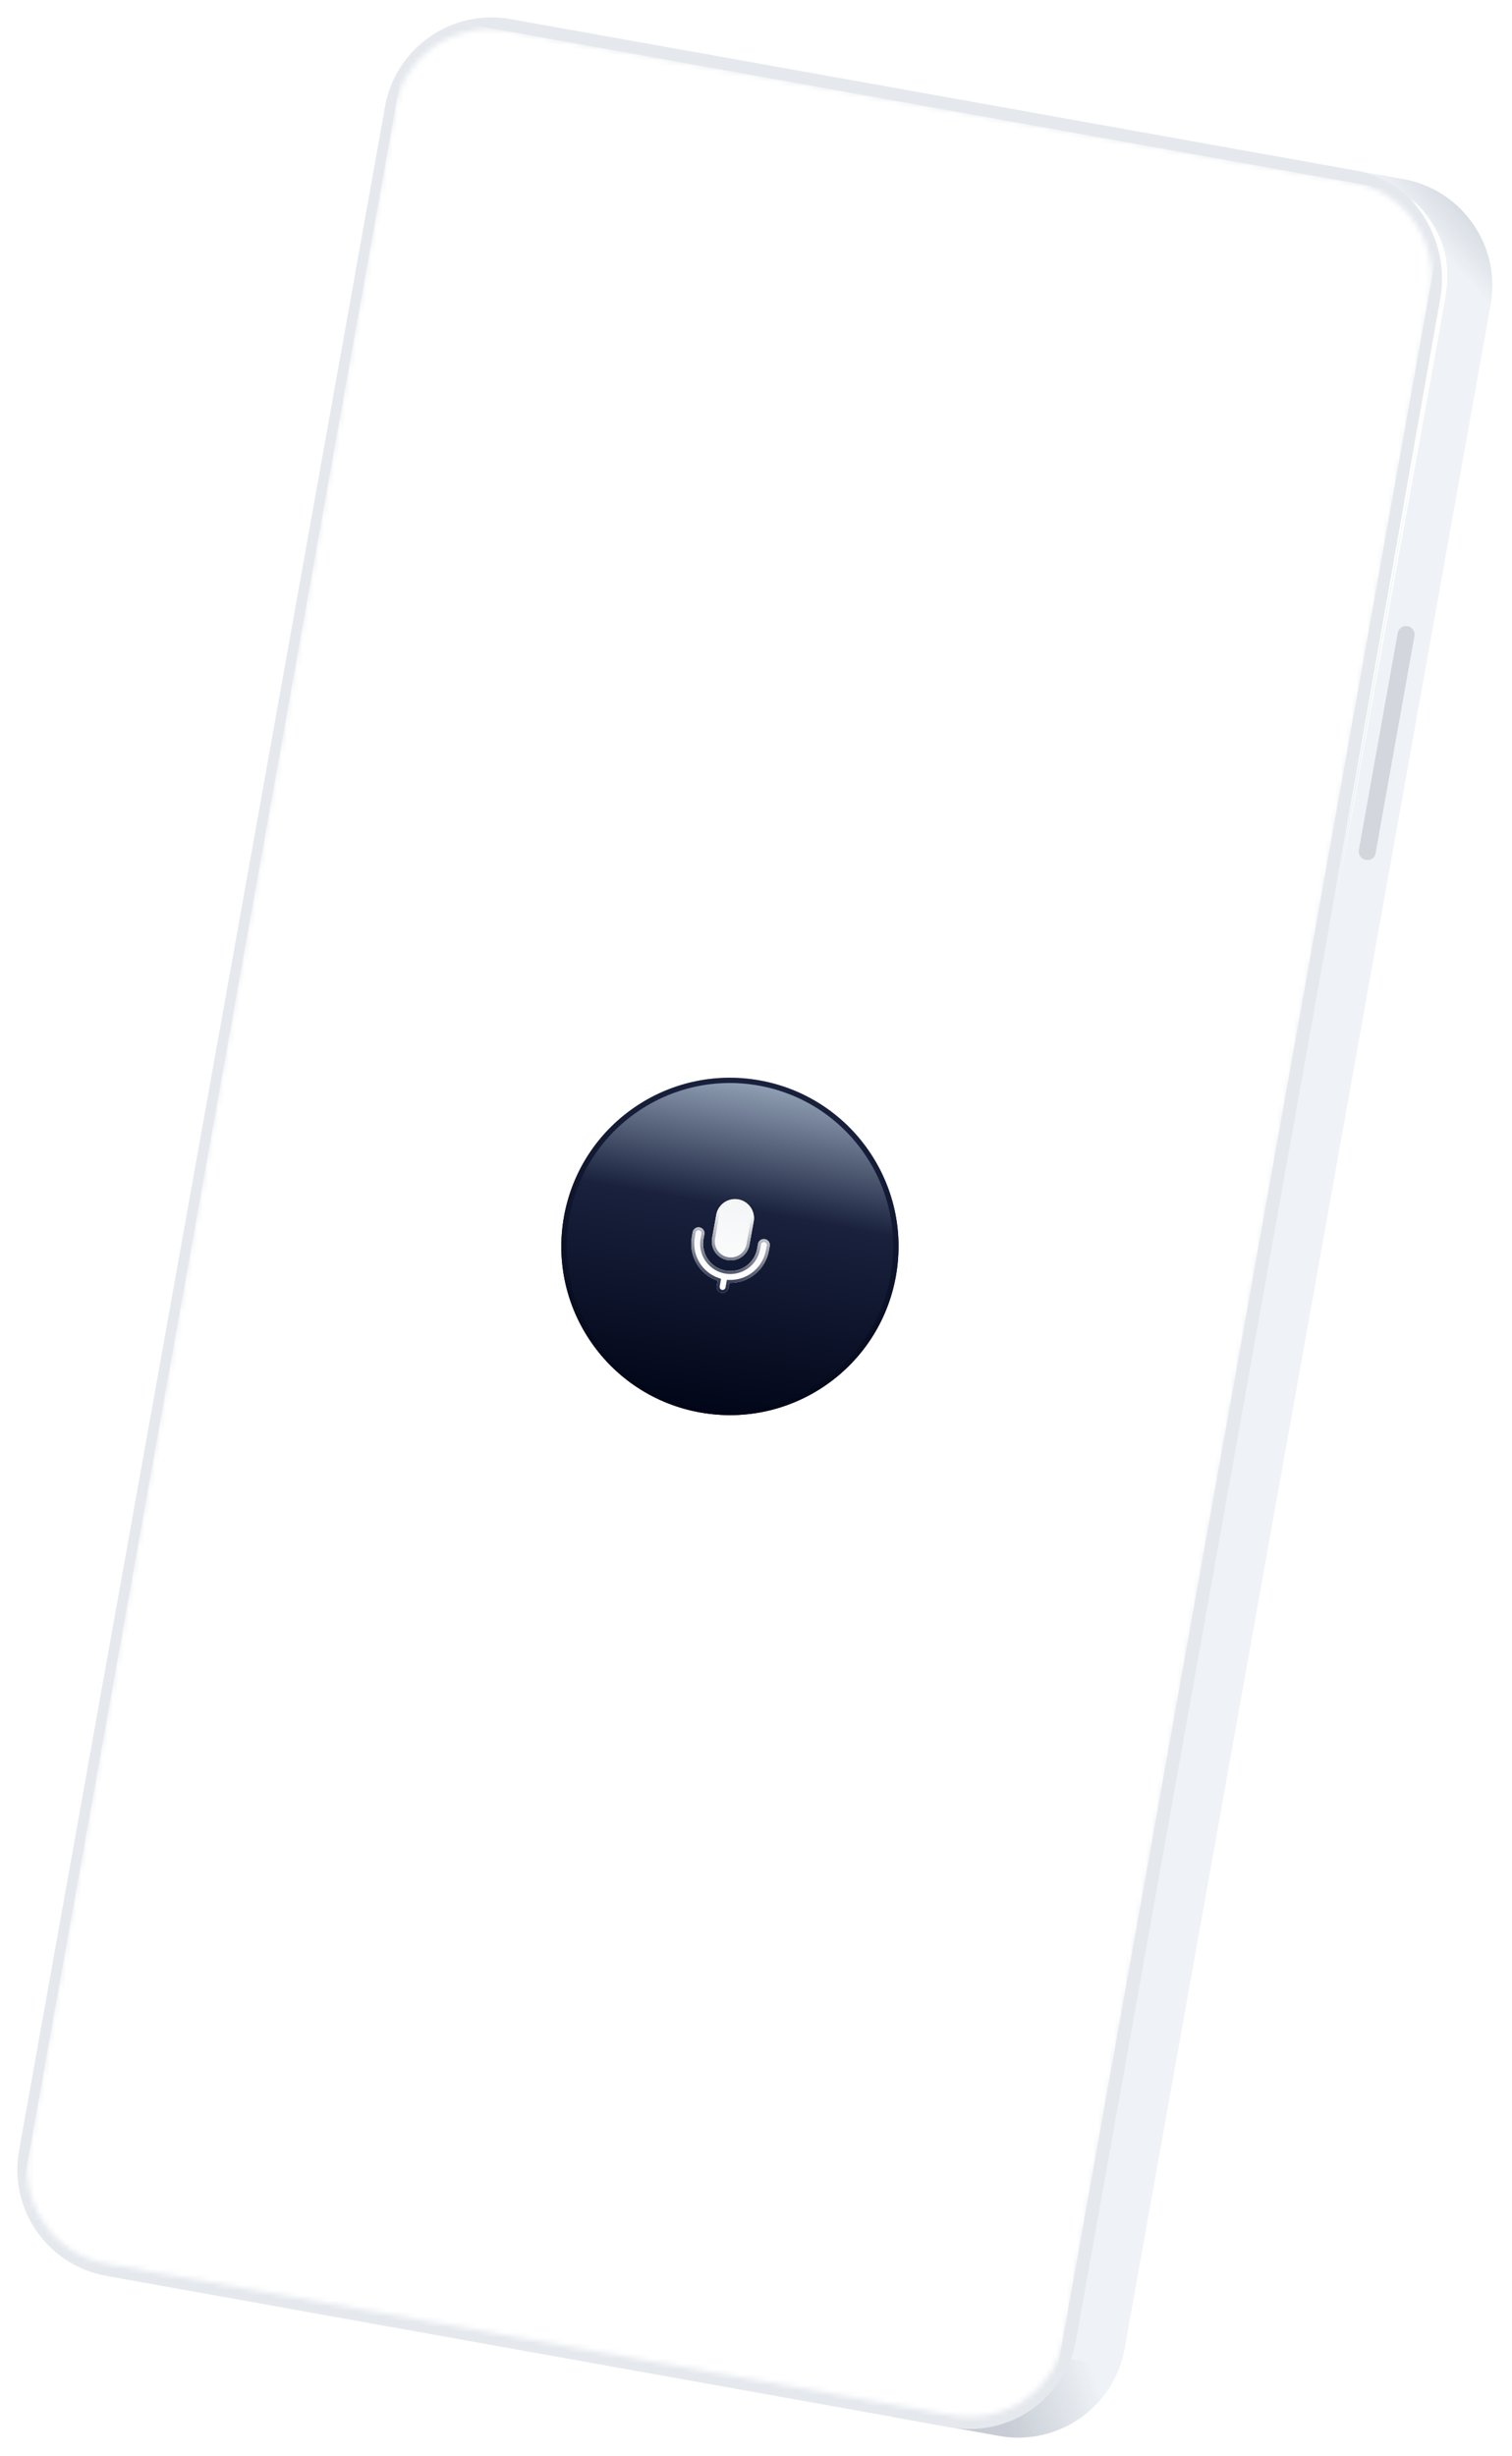 <svg width="287" height="466" viewBox="0 0 287 466" fill="none" xmlns="http://www.w3.org/2000/svg">
<path d="M282.948 57.766L213.466 445.615C213.019 448.108 212.133 450.444 210.909 452.486C206.672 459.602 198.294 463.715 189.682 462.172L54.305 437.919C43.124 435.916 35.003 425.105 36.992 414L106.474 26.151C108.464 15.046 121.117 7.956 130.258 9.594L266.391 33.982C277.496 35.971 284.937 46.661 282.948 57.766Z" fill="#EFF2F6"/>
<path d="M282.949 57.766L282.488 60.334L252.421 54.948L256.495 32.209L266.392 33.982C277.497 35.971 284.938 46.661 282.949 57.766Z" fill="url(#paint0_linear_1509_7589)" fill-opacity="0.3"/>
<path d="M212.4 449.323L210.91 452.487C206.672 459.602 198.295 463.715 189.682 462.172L169.663 458.586L172.613 442.117L212.414 449.247L212.4 449.323Z" fill="url(#paint1_linear_1509_7589)" fill-opacity="0.3"/>
<path d="M257.174 32.332C268.355 34.335 275.721 45.011 273.731 56.116L204.249 443.965C202.246 455.146 191.57 462.511 180.465 460.522L20.171 431.806C9.065 429.816 1.61 419.202 3.613 408.022L73.096 20.172C75.085 9.067 85.774 1.626 96.88 3.615L257.174 32.332Z" fill="#E5E9EE"/>
<g filter="url(#filter0_f_1509_7589)">
<path d="M267.608 37.631C269.844 39.513 271.656 42.021 272.871 44.811C274.087 47.602 274.479 50.635 274.254 53.636C274.147 55.098 273.801 56.595 273.62 58.044L272.835 62.426L271.265 71.189L264.937 106.077L252.267 175.93L264.634 106.023L270.812 71.108L272.381 62.345L273.166 57.963C273.424 56.528 273.681 55.092 273.711 53.616C273.909 47.726 271.67 41.945 267.608 37.631Z" fill="white"/>
</g>
<g filter="url(#filter1_f_1509_7589)">
<path d="M268.024 37.891C270.26 39.773 272.072 42.28 273.288 45.071C274.503 47.862 274.895 50.895 274.67 53.895C274.563 55.358 274.217 56.855 274.036 58.304L273.251 62.686L271.681 71.449L265.353 106.337L252.683 176.189L265.05 106.283L271.228 71.368L272.797 62.604L273.582 58.223C273.84 56.788 274.097 55.352 274.127 53.876C274.325 47.986 272.086 42.205 268.024 37.891Z" fill="white"/>
</g>
<path opacity="0.3" d="M259.236 163.143C258.329 162.981 257.785 162.103 257.934 161.272L265.31 120.1C265.472 119.194 266.349 118.649 267.18 118.798C268.087 118.96 268.631 119.838 268.482 120.669L261.107 161.841C261.02 162.761 260.142 163.305 259.236 163.143Z" fill="#9094A1"/>
<mask id="mask0_1509_7589" style="mask-type:alpha" maskUnits="userSpaceOnUse" x="5" y="5" width="267" height="454">
<path d="M20.21 429.472C10.314 427.699 3.741 418.257 5.514 408.361L74.996 20.512C76.769 10.615 86.211 4.042 96.107 5.815L256.768 34.597C266.664 36.37 273.238 45.812 271.465 55.709L201.983 443.557C200.21 453.454 190.767 460.027 180.871 458.254L20.21 429.472Z" fill="white"/>
</mask>
<g mask="url(#mask0_1509_7589)">
<rect x="78.237" y="2.688" width="199.349" height="431.133" transform="rotate(10.157 78.237 2.688)" fill="white"/>
</g>
<g filter="url(#filter2_dii_1509_7589)">
<circle cx="138.551" cy="232.483" r="32" transform="rotate(10.191 138.551 232.483)" fill="url(#paint2_linear_1509_7589)"/>
<circle cx="138.551" cy="232.483" r="31.5" transform="rotate(10.191 138.551 232.483)" stroke="url(#paint3_linear_1509_7589)" stroke-linecap="round"/>
</g>
<g filter="url(#filter3_ddii_1509_7589)">
<path fill-rule="evenodd" clip-rule="evenodd" d="M140.768 234.554C140.184 234.96 139.492 235.184 138.78 235.197C138.068 235.21 137.369 235.012 136.769 234.627C136.17 234.243 135.699 233.689 135.414 233.037C135.129 232.384 135.045 231.662 135.17 230.961L135.967 226.532C136.05 226.067 136.225 225.623 136.48 225.225C136.735 224.827 137.067 224.483 137.455 224.214C137.843 223.944 138.28 223.753 138.742 223.652C139.204 223.551 139.681 223.543 140.147 223.626C140.612 223.71 141.056 223.884 141.454 224.14C141.852 224.395 142.196 224.726 142.466 225.114C142.735 225.503 142.926 225.94 143.027 226.402C143.128 226.864 143.137 227.341 143.053 227.806L142.257 232.235C142.088 233.175 141.552 234.009 140.768 234.554ZM144.352 231.346C144.534 231.219 144.751 231.149 144.973 231.145C145.196 231.141 145.414 231.203 145.602 231.323C145.789 231.443 145.936 231.616 146.025 231.82C146.114 232.024 146.14 232.25 146.101 232.469L145.942 233.355C145.626 235.1 144.696 236.675 143.321 237.796C141.946 238.916 140.216 239.508 138.443 239.465L138.268 240.434C138.216 240.728 138.048 240.988 137.803 241.159C137.558 241.329 137.256 241.395 136.962 241.342C136.668 241.289 136.408 241.122 136.237 240.877C136.067 240.632 136.001 240.33 136.054 240.036L136.228 239.067C134.551 238.49 133.135 237.332 132.236 235.803C131.337 234.274 131.015 232.474 131.326 230.728L131.485 229.842C131.538 229.548 131.705 229.287 131.95 229.117C132.195 228.947 132.498 228.881 132.792 228.934C133.085 228.986 133.346 229.154 133.516 229.399C133.687 229.644 133.753 229.946 133.7 230.24L133.541 231.126C133.42 231.795 133.433 232.481 133.578 233.145C133.723 233.809 133.997 234.437 134.385 234.995C134.773 235.553 135.267 236.03 135.839 236.397C136.411 236.764 137.05 237.014 137.718 237.135C138.387 237.255 139.073 237.242 139.737 237.097C140.401 236.952 141.03 236.678 141.588 236.29C142.146 235.902 142.622 235.408 142.989 234.836C143.356 234.264 143.607 233.626 143.727 232.957L143.887 232.071C143.939 231.777 144.107 231.516 144.352 231.346Z" fill="url(#paint4_linear_1509_7589)"/>
<path d="M140.097 223.903C140.526 223.98 140.936 224.141 141.302 224.377C141.669 224.612 141.986 224.917 142.235 225.275C142.483 225.632 142.659 226.036 142.752 226.462C142.845 226.888 142.854 227.327 142.777 227.756L141.98 232.185L141.946 232.347C141.773 233.093 141.347 233.758 140.741 234.226L140.608 234.323C140.069 234.697 139.431 234.904 138.775 234.916C138.119 234.928 137.474 234.745 136.922 234.39C136.369 234.036 135.934 233.526 135.672 232.925C135.41 232.323 135.331 231.657 135.447 231.011L136.244 226.582L136.276 226.422C136.362 226.051 136.511 225.698 136.717 225.377C136.953 225.01 137.257 224.693 137.615 224.444C137.973 224.195 138.377 224.02 138.803 223.927C139.228 223.834 139.668 223.826 140.097 223.903ZM136.547 238.879L136.319 238.801C134.706 238.245 133.343 237.132 132.478 235.66C131.614 234.189 131.303 232.457 131.603 230.777L131.762 229.892C131.802 229.672 131.927 229.476 132.111 229.348C132.272 229.237 132.466 229.185 132.659 229.2L132.742 229.211C132.962 229.25 133.158 229.376 133.285 229.56C133.413 229.743 133.463 229.97 133.423 230.191L133.264 231.076L133.223 231.341C133.143 231.962 133.169 232.592 133.303 233.204C133.456 233.904 133.745 234.568 134.154 235.156C134.563 235.744 135.084 236.246 135.687 236.633C136.214 236.972 136.796 237.217 137.405 237.358L137.668 237.411C138.374 237.538 139.097 237.525 139.797 237.372C140.497 237.219 141.16 236.93 141.749 236.521C142.337 236.112 142.839 235.591 143.226 234.988C143.613 234.385 143.877 233.712 144.004 233.006L144.163 232.121C144.198 231.928 144.299 231.754 144.446 231.628L144.512 231.578C144.649 231.482 144.812 231.429 144.978 231.426C145.145 231.423 145.309 231.47 145.45 231.56C145.59 231.65 145.701 231.78 145.768 231.932C145.834 232.085 145.853 232.256 145.824 232.42L145.665 233.305L145.601 233.618C145.248 235.172 144.384 236.567 143.143 237.578C141.82 238.656 140.155 239.225 138.449 239.184L138.208 239.178L137.991 240.384L137.973 240.465C137.92 240.652 137.803 240.816 137.643 240.928C137.459 241.055 137.232 241.105 137.012 241.065C136.791 241.026 136.596 240.9 136.468 240.717C136.34 240.533 136.291 240.306 136.33 240.086L136.547 238.879Z" stroke="url(#paint5_linear_1509_7589)" stroke-width="0.563" stroke-linecap="round"/>
</g>
<defs>
<filter id="filter0_f_1509_7589" x="251.267" y="36.631" width="24.048" height="140.299" filterUnits="userSpaceOnUse" color-interpolation-filters="sRGB">
<feFlood flood-opacity="0" result="BackgroundImageFix"/>
<feBlend mode="normal" in="SourceGraphic" in2="BackgroundImageFix" result="shape"/>
<feGaussianBlur stdDeviation="0.5" result="effect1_foregroundBlur_1509_7589"/>
</filter>
<filter id="filter1_f_1509_7589" x="251.683" y="36.891" width="24.048" height="140.299" filterUnits="userSpaceOnUse" color-interpolation-filters="sRGB">
<feFlood flood-opacity="0" result="BackgroundImageFix"/>
<feBlend mode="normal" in="SourceGraphic" in2="BackgroundImageFix" result="shape"/>
<feGaussianBlur stdDeviation="0.5" result="effect1_foregroundBlur_1509_7589"/>
</filter>
<filter id="filter2_dii_1509_7589" x="88.546" y="186.479" width="100.011" height="100.01" filterUnits="userSpaceOnUse" color-interpolation-filters="sRGB">
<feFlood flood-opacity="0" result="BackgroundImageFix"/>
<feColorMatrix in="SourceAlpha" type="matrix" values="0 0 0 0 0 0 0 0 0 0 0 0 0 0 0 0 0 0 127 0" result="hardAlpha"/>
<feOffset dy="4"/>
<feGaussianBlur stdDeviation="9"/>
<feComposite in2="hardAlpha" operator="out"/>
<feColorMatrix type="matrix" values="0 0 0 0 0.249 0 0 0 0 0.511 0 0 0 0 0.939 0 0 0 0.28 0"/>
<feBlend mode="normal" in2="BackgroundImageFix" result="effect1_dropShadow_1509_7589"/>
<feBlend mode="normal" in="SourceGraphic" in2="effect1_dropShadow_1509_7589" result="shape"/>
<feColorMatrix in="SourceAlpha" type="matrix" values="0 0 0 0 0 0 0 0 0 0 0 0 0 0 0 0 0 0 127 0" result="hardAlpha"/>
<feOffset dy="2.5"/>
<feGaussianBlur stdDeviation="0.5"/>
<feComposite in2="hardAlpha" operator="arithmetic" k2="-1" k3="1"/>
<feColorMatrix type="matrix" values="0 0 0 0 1 0 0 0 0 1 0 0 0 0 1 0 0 0 0.22 0"/>
<feBlend mode="normal" in2="shape" result="effect2_innerShadow_1509_7589"/>
<feColorMatrix in="SourceAlpha" type="matrix" values="0 0 0 0 0 0 0 0 0 0 0 0 0 0 0 0 0 0 127 0" result="hardAlpha"/>
<feOffset dy="-2.5"/>
<feGaussianBlur stdDeviation="0.15"/>
<feComposite in2="hardAlpha" operator="arithmetic" k2="-1" k3="1"/>
<feColorMatrix type="matrix" values="0 0 0 0 0.054 0 0 0 0 0.219 0 0 0 0 0.489 0 0 0 0.18 0"/>
<feBlend mode="normal" in2="effect2_innerShadow_1509_7589" result="effect3_innerShadow_1509_7589"/>
</filter>
<filter id="filter3_ddii_1509_7589" x="124.459" y="219.069" width="28.412" height="31.292" filterUnits="userSpaceOnUse" color-interpolation-filters="sRGB">
<feFlood flood-opacity="0" result="BackgroundImageFix"/>
<feColorMatrix in="SourceAlpha" type="matrix" values="0 0 0 0 0 0 0 0 0 0 0 0 0 0 0 0 0 0 127 0" result="hardAlpha"/>
<feOffset dy="1.125"/>
<feGaussianBlur stdDeviation="1.125"/>
<feComposite in2="hardAlpha" operator="out"/>
<feColorMatrix type="matrix" values="0 0 0 0 0.013 0 0 0 0 0.064 0 0 0 0 0.147 0 0 0 0.26 0"/>
<feBlend mode="normal" in2="BackgroundImageFix" result="effect1_dropShadow_1509_7589"/>
<feColorMatrix in="SourceAlpha" type="matrix" values="0 0 0 0 0 0 0 0 0 0 0 0 0 0 0 0 0 0 127 0" result="hardAlpha"/>
<feOffset dy="2.251"/>
<feGaussianBlur stdDeviation="3.376"/>
<feComposite in2="hardAlpha" operator="out"/>
<feColorMatrix type="matrix" values="0 0 0 0 0.056 0 0 0 0 0.163 0 0 0 0 0.34 0 0 0 0.1 0"/>
<feBlend mode="normal" in2="effect1_dropShadow_1509_7589" result="effect2_dropShadow_1509_7589"/>
<feBlend mode="normal" in="SourceGraphic" in2="effect2_dropShadow_1509_7589" result="shape"/>
<feColorMatrix in="SourceAlpha" type="matrix" values="0 0 0 0 0 0 0 0 0 0 0 0 0 0 0 0 0 0 127 0" result="hardAlpha"/>
<feOffset dy="1.125"/>
<feGaussianBlur stdDeviation="0.563"/>
<feComposite in2="hardAlpha" operator="arithmetic" k2="-1" k3="1"/>
<feColorMatrix type="matrix" values="0 0 0 0 1 0 0 0 0 1 0 0 0 0 1 0 0 0 0.58 0"/>
<feBlend mode="normal" in2="shape" result="effect3_innerShadow_1509_7589"/>
<feColorMatrix in="SourceAlpha" type="matrix" values="0 0 0 0 0 0 0 0 0 0 0 0 0 0 0 0 0 0 127 0" result="hardAlpha"/>
<feOffset dy="-0.563"/>
<feGaussianBlur stdDeviation="0.113"/>
<feComposite in2="hardAlpha" operator="arithmetic" k2="-1" k3="1"/>
<feColorMatrix type="matrix" values="0 0 0 0 0.151 0 0 0 0 0.472 0 0 0 0 1 0 0 0 0.13 0"/>
<feBlend mode="normal" in2="effect3_innerShadow_1509_7589" result="effect4_innerShadow_1509_7589"/>
</filter>
<linearGradient id="paint0_linear_1509_7589" x1="278" y1="52.445" x2="288.845" y2="42.566" gradientUnits="userSpaceOnUse">
<stop stop-color="#5C7185" stop-opacity="0"/>
<stop offset="1" stop-color="#6B7687"/>
</linearGradient>
<linearGradient id="paint1_linear_1509_7589" x1="206.999" y1="448.593" x2="188.97" y2="454.337" gradientUnits="userSpaceOnUse">
<stop stop-color="#5C7185" stop-opacity="0"/>
<stop offset="1" stop-color="#6B7687"/>
</linearGradient>
<linearGradient id="paint2_linear_1509_7589" x1="138.551" y1="200.483" x2="138.551" y2="264.483" gradientUnits="userSpaceOnUse">
<stop stop-color="#94A3B8"/>
<stop offset="0.385" stop-color="#19213D"/>
<stop offset="1" stop-color="#020618"/>
</linearGradient>
<linearGradient id="paint3_linear_1509_7589" x1="138.551" y1="200.483" x2="138.551" y2="264.483" gradientUnits="userSpaceOnUse">
<stop stop-color="#19213D"/>
<stop offset="1" stop-color="#020618"/>
</linearGradient>
<linearGradient id="paint4_linear_1509_7589" x1="140.147" y1="223.626" x2="136.962" y2="241.342" gradientUnits="userSpaceOnUse">
<stop stop-color="#F4F5F6"/>
<stop offset="1" stop-color="white"/>
</linearGradient>
<linearGradient id="paint5_linear_1509_7589" x1="140.147" y1="223.626" x2="136.962" y2="241.342" gradientUnits="userSpaceOnUse">
<stop offset="0.154" stop-color="#F4F5F6"/>
<stop offset="1" stop-color="#19213D"/>
</linearGradient>
</defs>
</svg>
